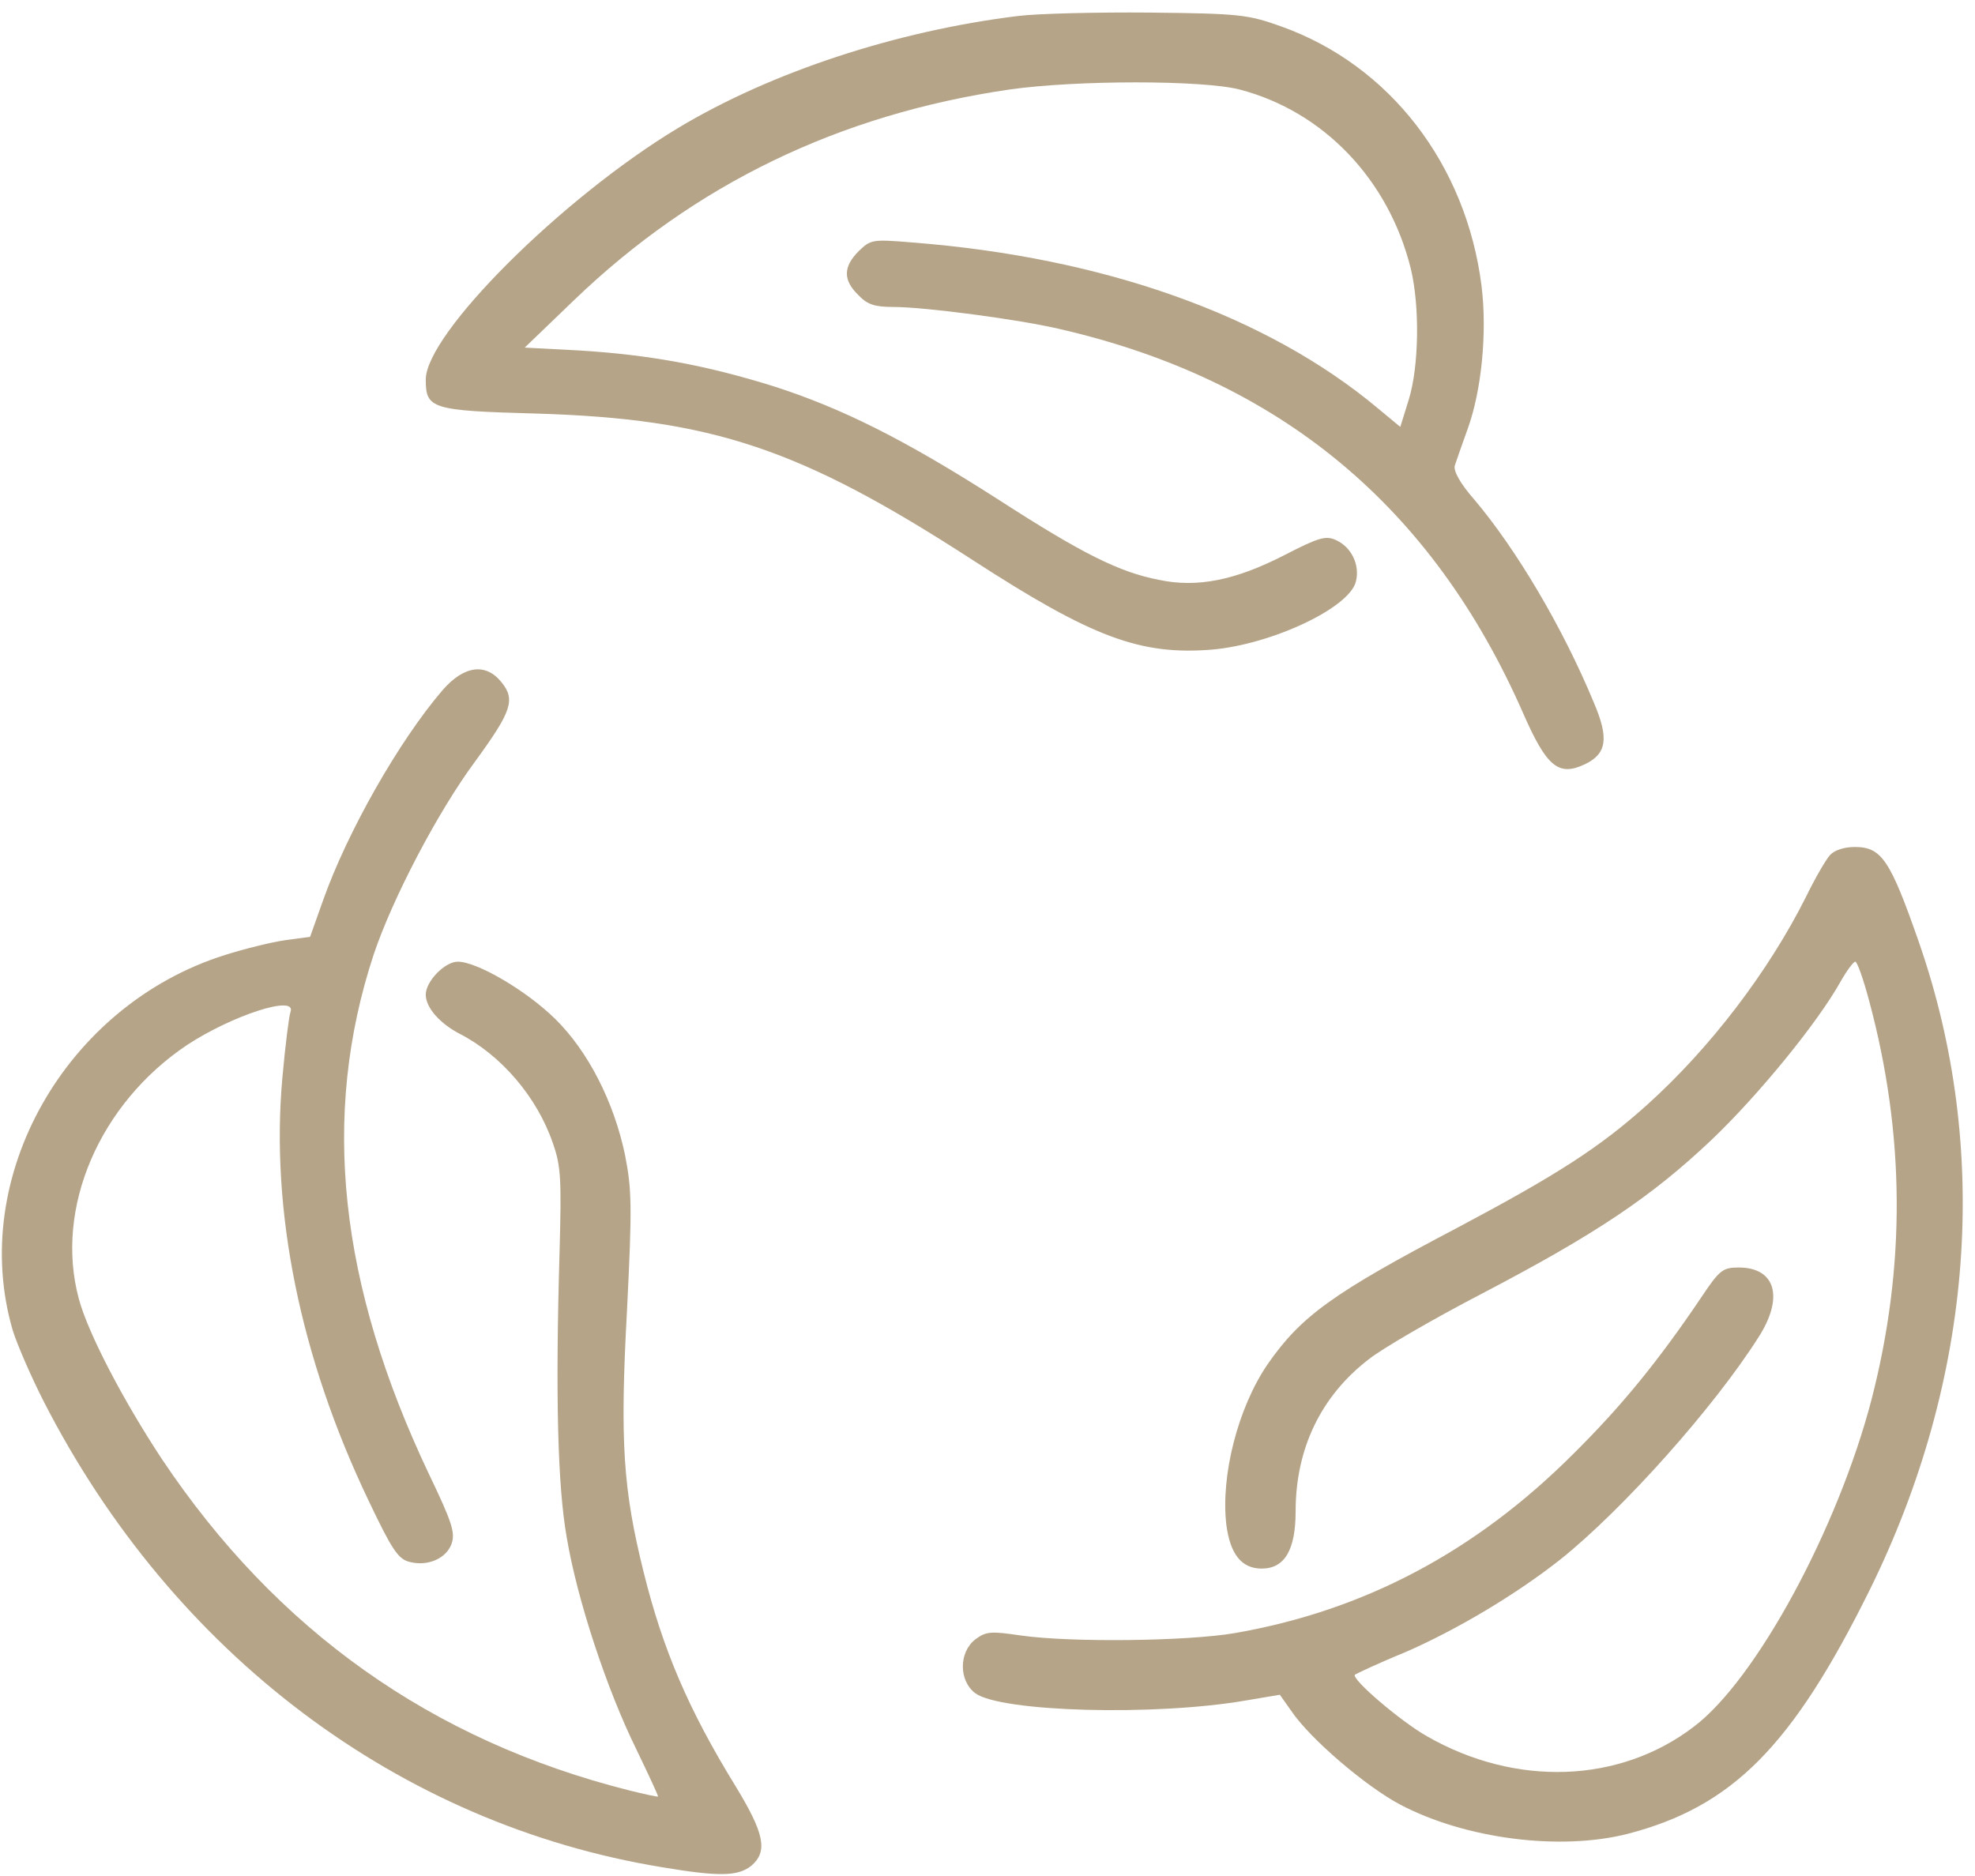 <svg xmlns="http://www.w3.org/2000/svg" fill="none" viewBox="0 0 80 76" height="76" width="80">
<path fill="#B5A488" d="M41.252 0.646C36.335 1.246 31.243 2.911 27.449 5.196C22.764 8.022 17.246 13.52 17.246 15.379C17.246 16.56 17.479 16.637 21.699 16.753C28.862 16.966 32.424 18.167 39.413 22.697C44.253 25.833 46.189 26.549 49.093 26.317C51.513 26.104 54.649 24.633 54.92 23.568C55.095 22.89 54.746 22.174 54.127 21.884C53.701 21.69 53.43 21.767 52.036 22.484C50.042 23.51 48.493 23.82 46.944 23.491C45.337 23.181 43.827 22.426 40.439 20.238C36.664 17.818 34.109 16.54 31.34 15.65C28.61 14.798 26.307 14.372 23.461 14.198L21.254 14.082L23.267 12.146C28.146 7.461 33.992 4.634 40.885 3.627C43.595 3.24 48.725 3.24 50.216 3.627C53.623 4.518 56.256 7.286 57.147 10.887C57.515 12.417 57.476 14.837 57.069 16.173L56.721 17.295L55.811 16.54C51.3 12.765 44.679 10.423 36.955 9.823C35.328 9.687 35.27 9.706 34.786 10.171C34.147 10.81 34.147 11.352 34.767 11.952C35.135 12.339 35.425 12.436 36.2 12.436C37.458 12.436 41.272 12.94 42.917 13.327C51.842 15.379 58.018 20.509 61.696 28.892C62.645 31.06 63.129 31.467 64.194 30.963C65.084 30.538 65.181 29.918 64.562 28.466C63.303 25.427 61.425 22.252 59.702 20.219C59.141 19.58 58.87 19.076 58.928 18.864C58.986 18.689 59.218 18.012 59.451 17.373C60.012 15.824 60.244 13.482 60.012 11.584C59.392 6.667 56.295 2.64 51.9 1.072C50.545 0.588 50.216 0.549 46.576 0.51C44.447 0.491 42.046 0.549 41.252 0.646Z"></path>
<path fill="#B5A488" d="M17.924 27.963C16.162 30.015 14.071 33.693 13.084 36.481L12.561 37.952L11.555 38.088C11.012 38.165 9.909 38.436 9.115 38.688C2.649 40.721 -1.3 47.71 0.519 53.905C0.694 54.466 1.255 55.763 1.778 56.789C7.005 66.992 16.162 73.903 26.829 75.646C29.133 76.033 29.888 76.014 30.43 75.588C31.108 75.007 30.972 74.291 29.791 72.355C27.875 69.238 26.849 66.818 26.074 63.701C25.242 60.352 25.106 58.435 25.397 53.092C25.61 48.833 25.59 48.194 25.319 46.8C24.874 44.651 23.829 42.599 22.493 41.282C21.312 40.121 19.318 38.959 18.543 38.959C18.021 38.959 17.246 39.753 17.246 40.295C17.246 40.818 17.808 41.456 18.621 41.882C20.286 42.734 21.757 44.438 22.396 46.316C22.725 47.245 22.744 47.787 22.667 50.672C22.493 56.596 22.59 60.216 22.957 62.288C23.383 64.824 24.584 68.444 25.765 70.845C26.268 71.89 26.674 72.761 26.655 72.781C26.636 72.8 26.094 72.684 25.474 72.529C17.498 70.516 11.206 66.063 6.56 59.113C5.011 56.77 3.559 54.002 3.191 52.608C2.204 48.949 4.024 44.709 7.586 42.328C9.386 41.147 12.019 40.276 11.768 40.992C11.709 41.147 11.555 42.347 11.438 43.663C10.954 49.045 12.155 54.989 14.923 60.778C15.872 62.772 16.123 63.159 16.588 63.275C17.324 63.468 18.079 63.139 18.292 62.539C18.447 62.094 18.311 61.668 17.382 59.732C13.723 52.027 12.987 45.193 15.136 38.669C15.911 36.365 17.75 32.861 19.26 30.828C20.712 28.834 20.886 28.35 20.325 27.653C19.686 26.84 18.795 26.956 17.924 27.963Z"></path>
<path fill="#B5A488" d="M74.125 34.642C73.951 34.835 73.506 35.61 73.138 36.365C71.628 39.366 69.285 42.444 66.73 44.748C64.794 46.49 63.071 47.593 59.025 49.742C53.972 52.395 52.694 53.324 51.339 55.279C50.139 57.041 49.442 59.79 49.674 61.765C49.829 62.965 50.293 63.546 51.106 63.546C52.036 63.546 52.481 62.791 52.481 61.223C52.481 58.687 53.507 56.557 55.443 55.066C56.005 54.621 58.076 53.421 60.051 52.395C64.639 49.994 66.865 48.503 69.305 46.2C71.202 44.399 73.622 41.437 74.551 39.772C74.803 39.327 75.074 38.959 75.151 38.959C75.229 38.959 75.481 39.675 75.713 40.547C77.165 45.948 77.204 51.291 75.81 56.693C74.435 61.959 71.125 68.057 68.608 69.954C65.588 72.258 61.387 72.393 57.805 70.341C56.74 69.741 54.727 68.018 54.882 67.844C54.94 67.805 55.83 67.379 56.876 66.953C58.986 66.043 61.445 64.572 63.226 63.159C65.762 61.126 69.44 57.002 71.241 54.157C72.267 52.55 71.918 51.349 70.428 51.349C69.789 51.349 69.653 51.446 68.918 52.55C67.195 55.105 65.704 56.944 63.729 58.9C59.76 62.868 55.249 65.25 50.022 66.159C48.106 66.489 43.382 66.547 41.349 66.256C40.149 66.082 39.955 66.082 39.51 66.411C38.832 66.934 38.832 68.096 39.51 68.599C40.556 69.354 46.77 69.528 50.468 68.889L51.842 68.657L52.307 69.315C53.062 70.438 55.327 72.374 56.721 73.11C59.373 74.504 63.206 74.988 65.936 74.291C70.176 73.187 72.596 70.748 75.732 64.417C79.953 55.86 80.65 46.567 77.726 38.165C76.565 34.835 76.216 34.313 75.132 34.313C74.687 34.313 74.3 34.448 74.125 34.642Z"></path>
</svg>

